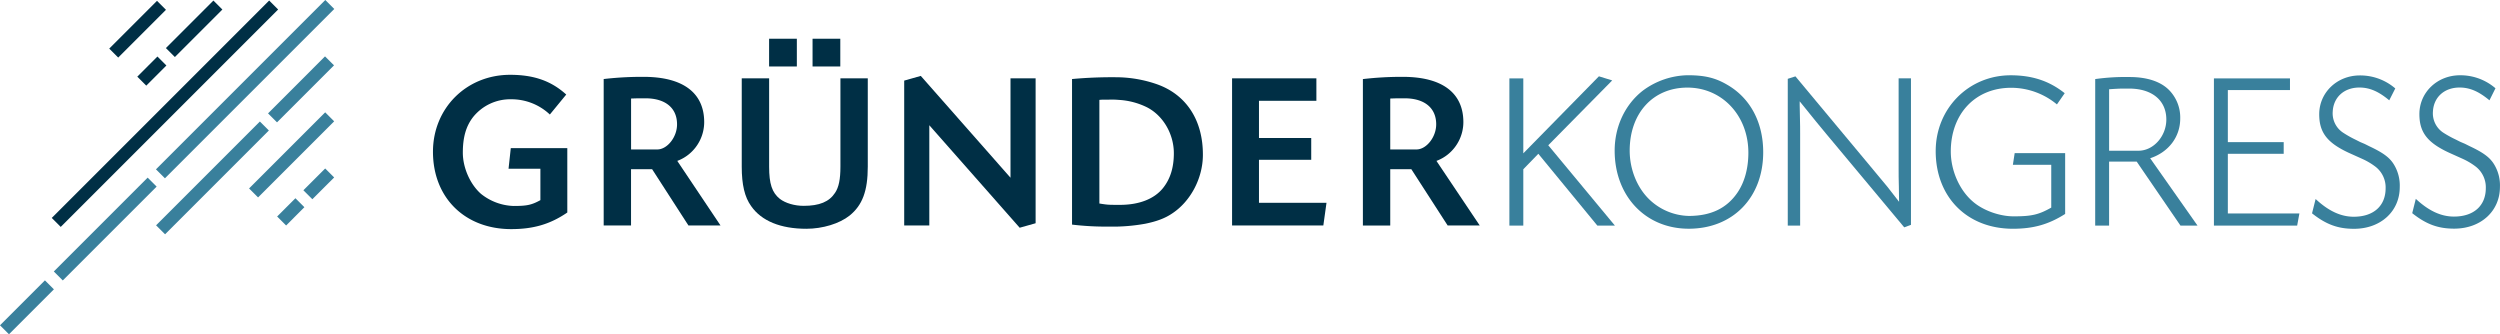 <svg xmlns="http://www.w3.org/2000/svg" viewBox="0 0 1395.6 186.6"><defs><style>.cls-1{fill:#39809c;}.cls-2{fill:#002f45;}</style></defs><title>gruenderkongress-logo-2020</title><g id="Layer_2" data-name="Layer 2"><g id="Layer_1-2" data-name="Layer 1"><polygon class="cls-1" points="87.44 104.17 35.05 156.56 30.04 151.55 82.42 99.16 87.44 104.17 87.44 104.17"></polygon><polygon class="cls-2" points="92.89 36.57 81.65 47.81 76.64 42.8 87.88 31.55 92.89 36.57 92.89 36.57"></polygon><polygon class="cls-2" points="92.65 5.48 65.99 32.14 60.98 27.13 87.64 0.47 92.65 5.48 92.65 5.48"></polygon><polygon class="cls-1" points="5.01 186.6 30.09 161.52 25.08 156.51 0 181.59 5.01 186.6 5.01 186.6"></polygon><polygon class="cls-2" points="155.27 5.3 33.9 126.67 28.89 121.66 150.26 0.29 155.27 5.3 155.27 5.3"></polygon><polygon class="cls-1" points="186.54 67.73 144.06 110.21 139.04 105.2 181.53 62.71 186.54 67.73 186.54 67.73"></polygon><polygon class="cls-1" points="186.54 99.06 174.37 111.22 169.36 106.21 181.53 94.05 186.54 99.06 186.54 99.06"></polygon><polygon class="cls-2" points="124.14 5.32 97.62 31.84 92.61 26.83 119.13 0.31 124.14 5.32 124.14 5.32"></polygon><polygon class="cls-1" points="186.6 5.01 92.07 99.54 87.06 94.53 181.59 0 186.6 5.01 186.6 5.01"></polygon><polygon class="cls-1" points="186.46 36.48 154.64 68.3 149.63 63.29 181.44 31.47 186.46 36.48 186.46 36.48"></polygon><polygon class="cls-1" points="92.15 130.79 150.09 72.84 145.08 67.83 87.13 125.78 92.15 130.79 92.15 130.79"></polygon><polygon class="cls-1" points="159.72 125.88 169.92 115.67 164.91 110.66 154.71 120.86 159.72 125.88 159.72 125.88"></polygon><path class="cls-2" d="M316.07,52.76c-8.39-7.64-18.16-11-31.3-11-24.42,0-43.07,18.66-43.07,42.95,0,25.66,17.78,43.19,43.69,43.19,12.4,0,21.79-2.75,31.3-9.27V82.68H285.14L283.89,94.2h17.78v17.53c-5,2.75-7.64,3.25-15,3.25a30.63,30.63,0,0,1-18.16-6.76c-6-5.26-10.14-14.52-10.14-23s1.75-14.78,5.76-19.91a26.57,26.57,0,0,1,21.16-9.89,31.2,31.2,0,0,1,21.66,8.51l9.14-11.14Z"></path><path class="cls-2" d="M378.08,89.82a22.75,22.75,0,0,0,6.39-3.63,23.19,23.19,0,0,0,8.64-18c0-16.4-11.9-25.29-33.81-25.29A185.24,185.24,0,0,0,337,44.12v81.76h15.27V94.45h11.77l20.28,31.43h17.91Zm-11.14-6.39H352.29V55c3.88-.12,4.26-.12,6-.12h2c11.15,0,17.66,5.38,17.66,14.52C378,76.55,372.45,83.43,366.94,83.43Z"></path><polygon class="cls-2" points="504.76 45 504.76 125.88 518.78 125.88 518.78 69.91 569.23 127.13 578.12 124.62 578.12 43.74 564.1 43.74 564.1 99.21 514.02 42.37 504.76 45 504.76 45"></polygon><path class="cls-2" d="M645.77,47a70,70,0,0,0-22.53-3.88,244.37,244.37,0,0,0-24.79,1v81.26a158.1,158.1,0,0,0,18,1.12h7a103.37,103.37,0,0,0,16-1.63c6.14-1.25,10.89-3,14.78-5.63,10.39-6.76,17.27-19.78,17.27-32.8C671.56,67,662.17,52.76,645.77,47Zm3.38,58.09c-4.88,6-13.27,9.27-23.91,9.27-6.64,0-6.76,0-11.52-.75V55.76a20.9,20.9,0,0,1,2.13-.12h2.88a43.86,43.86,0,0,1,5.76.12,40.64,40.64,0,0,1,15.52,4c9.14,4.51,15.28,14.9,15.28,25.79C655.29,93.57,653.28,100,649.15,105.09Z"></path><polygon class="cls-2" points="702.81 56.27 734.86 56.27 734.86 43.74 687.79 43.74 687.79 125.88 738.74 125.88 740.5 113.23 702.81 113.23 702.81 89.19 731.98 89.19 731.98 77.05 702.81 77.05 702.81 56.27 702.81 56.27"></polygon><path class="cls-2" d="M801.88,89.82a22.75,22.75,0,0,0,6.39-3.63,23.19,23.19,0,0,0,8.64-18c0-16.4-11.9-25.29-33.81-25.29a185.24,185.24,0,0,0-22.28,1.25v81.76h15.27V94.45h11.77l20.28,31.43h17.91Zm-11.14-6.39H776.09V55c3.88-.12,4.26-.12,6-.12h2c11.14,0,17.65,5.38,17.65,14.52C801.76,76.55,796.25,83.43,790.74,83.43Z"></path><path class="cls-2" d="M469.16,43.74V93c0,7-.88,11.52-3,14.65-3.25,5-8.76,7.26-17.52,7.26-5.14,0-10.15-1.5-13.28-3.88-4.38-3.51-6-8.39-6-18V43.74H414.07V93.07c0,10,1.63,17,5.26,22,5.76,8.26,16.4,12.64,30.8,12.64,9.14,0,18.53-2.88,24.16-7.38,7.14-5.76,10.14-13.77,10.14-27.3V43.74Z"></path><polygon class="cls-2" points="429.34 21.62 429.34 37.11 444.83 37.11 444.83 21.62 429.34 21.62 429.34 21.62"></polygon><polygon class="cls-2" points="453.6 21.62 453.6 37.11 469.09 37.11 469.09 21.62 453.6 21.62 453.6 21.62"></polygon><path class="cls-1" d="M850.37,43.76V85.6l42.21-43L900,44.89l-35.7,36.2,37.2,44.84H891.7L858.76,85.85l-8.39,8.64v31.44H842.6V43.76Z"></path><path class="cls-1" d="M964.12,47.27c12.9,7.39,20.17,21,20.17,37.7,0,25.3-16.91,42.71-41.59,42.71-24.05,0-41.33-18.16-41.33-43.59,0-13.4,5.76-25.68,15.66-33.44A43.24,43.24,0,0,1,942.08,42C951.47,42,957.48,43.38,964.12,47.27ZM909.76,84.09c0,10.27,4,20.42,10.77,27.06a32.9,32.9,0,0,0,22.17,9.39c12.4,0,21.3-4.26,27.31-13.15,3.88-5.76,6-13.4,6-22.17C976,64.55,961.36,48.9,942,48.9,922.79,48.9,909.76,63.17,909.76,84.09Z"></path><path class="cls-1" d="M1002.28,42.63l43.21,51.86c10,12,6.89,8.14,14.65,18.16-.12-8.39-.12-5.76-.12-8.39-.13-4.26-.13-7-.13-9.52v-51h6.89v81.79l-3.76,1.38L1019.44,74.7c-1.38-1.63-3.89-4.64-5.89-7.14-2.26-2.76-4.64-5.76-8.89-11v2c.12,5.64.12,3.51.12,6.26.13,4.64.13,7.27.13,9.65v51.48H998V44Z"></path><path class="cls-1" d="M1148.26,58.29A40.06,40.06,0,0,0,1122.71,49c-20,0-33.7,14.53-33.7,35.57,0,10.52,4.76,21.42,12.15,27.81,5.64,5,14.91,8.39,22.93,8.39,9.89,0,14-.88,21-4.88V92h-21.42l1-6.51h28.18v33.94c-9.27,5.89-17.78,8.27-29.18,8.27-25.55,0-43.09-17.66-43.09-43.34,0-23.8,18.41-42.33,41.84-42.33,12,0,21.54,3.13,30.18,10Z"></path><path class="cls-1" d="M1169.63,44.14A122,122,0,0,1,1188.79,43c10,0,17.66,2.63,22.3,7.51a21.86,21.86,0,0,1,6,15.66c0,10.27-6.51,18.79-16.78,22.17l26.42,37.58h-9.51l-24.43-35.7h-15.41v35.7h-7.76Zm7.76,40h16.41c8.39,0,15.53-8.14,15.53-17.41,0-10.64-7.89-17.28-20.79-17.28h-2.88c-2.63,0-4.38.12-8.27.37Z"></path><path class="cls-1" d="M1278.36,50.27h-34.69V79.33h31.18v6.52h-31.18v33.31h39.95l-1.25,6.77H1235.9V43.76h42.46Z"></path><path class="cls-1" d="M1333.77,56c-6-5-11-7.14-16.65-7.14-8.52,0-14.53,5.38-14.91,13.52a12.91,12.91,0,0,0,6.14,11.9A59.9,59.9,0,0,0,1315,78l2.5,1.26,2.63,1.12,2.51,1.26c8,3.75,11.65,6.51,14,10.64a22.57,22.57,0,0,1,3,12.15c0,13.53-10.64,23.3-25.55,23.3-8.89,0-15.53-2.38-23.42-8.64l2-8c7.14,6.64,14,9.9,21.29,9.9,11,0,17.79-6,17.79-15.91a14.63,14.63,0,0,0-5.64-12,37.56,37.56,0,0,0-7.39-4.38l-7.51-3.38c-12.15-5.64-16.53-11.4-16.53-21.54,0-12.15,10-21.67,22.67-21.67a29.91,29.91,0,0,1,19.79,7.26Z"></path><path class="cls-1" d="M1389.71,56c-6-5-11-7.14-16.66-7.14-8.51,0-14.53,5.38-14.9,13.52a12.91,12.91,0,0,0,6.14,11.9,59.66,59.66,0,0,0,6.63,3.63l2.51,1.26,2.63,1.12,2.51,1.26c8,3.75,11.64,6.51,14,10.64a22.48,22.48,0,0,1,3,12.15c0,13.53-10.65,23.3-25.55,23.3-8.89,0-15.53-2.38-23.42-8.64l2-8c7.14,6.64,14,9.9,21.29,9.9,11,0,17.79-6,17.79-15.91a14.66,14.66,0,0,0-5.64-12,37.56,37.56,0,0,0-7.39-4.38l-7.51-3.38c-12.15-5.64-16.54-11.4-16.54-21.54,0-12.15,10-21.67,22.67-21.67a29.93,29.93,0,0,1,19.8,7.26Z"></path></g></g></svg>